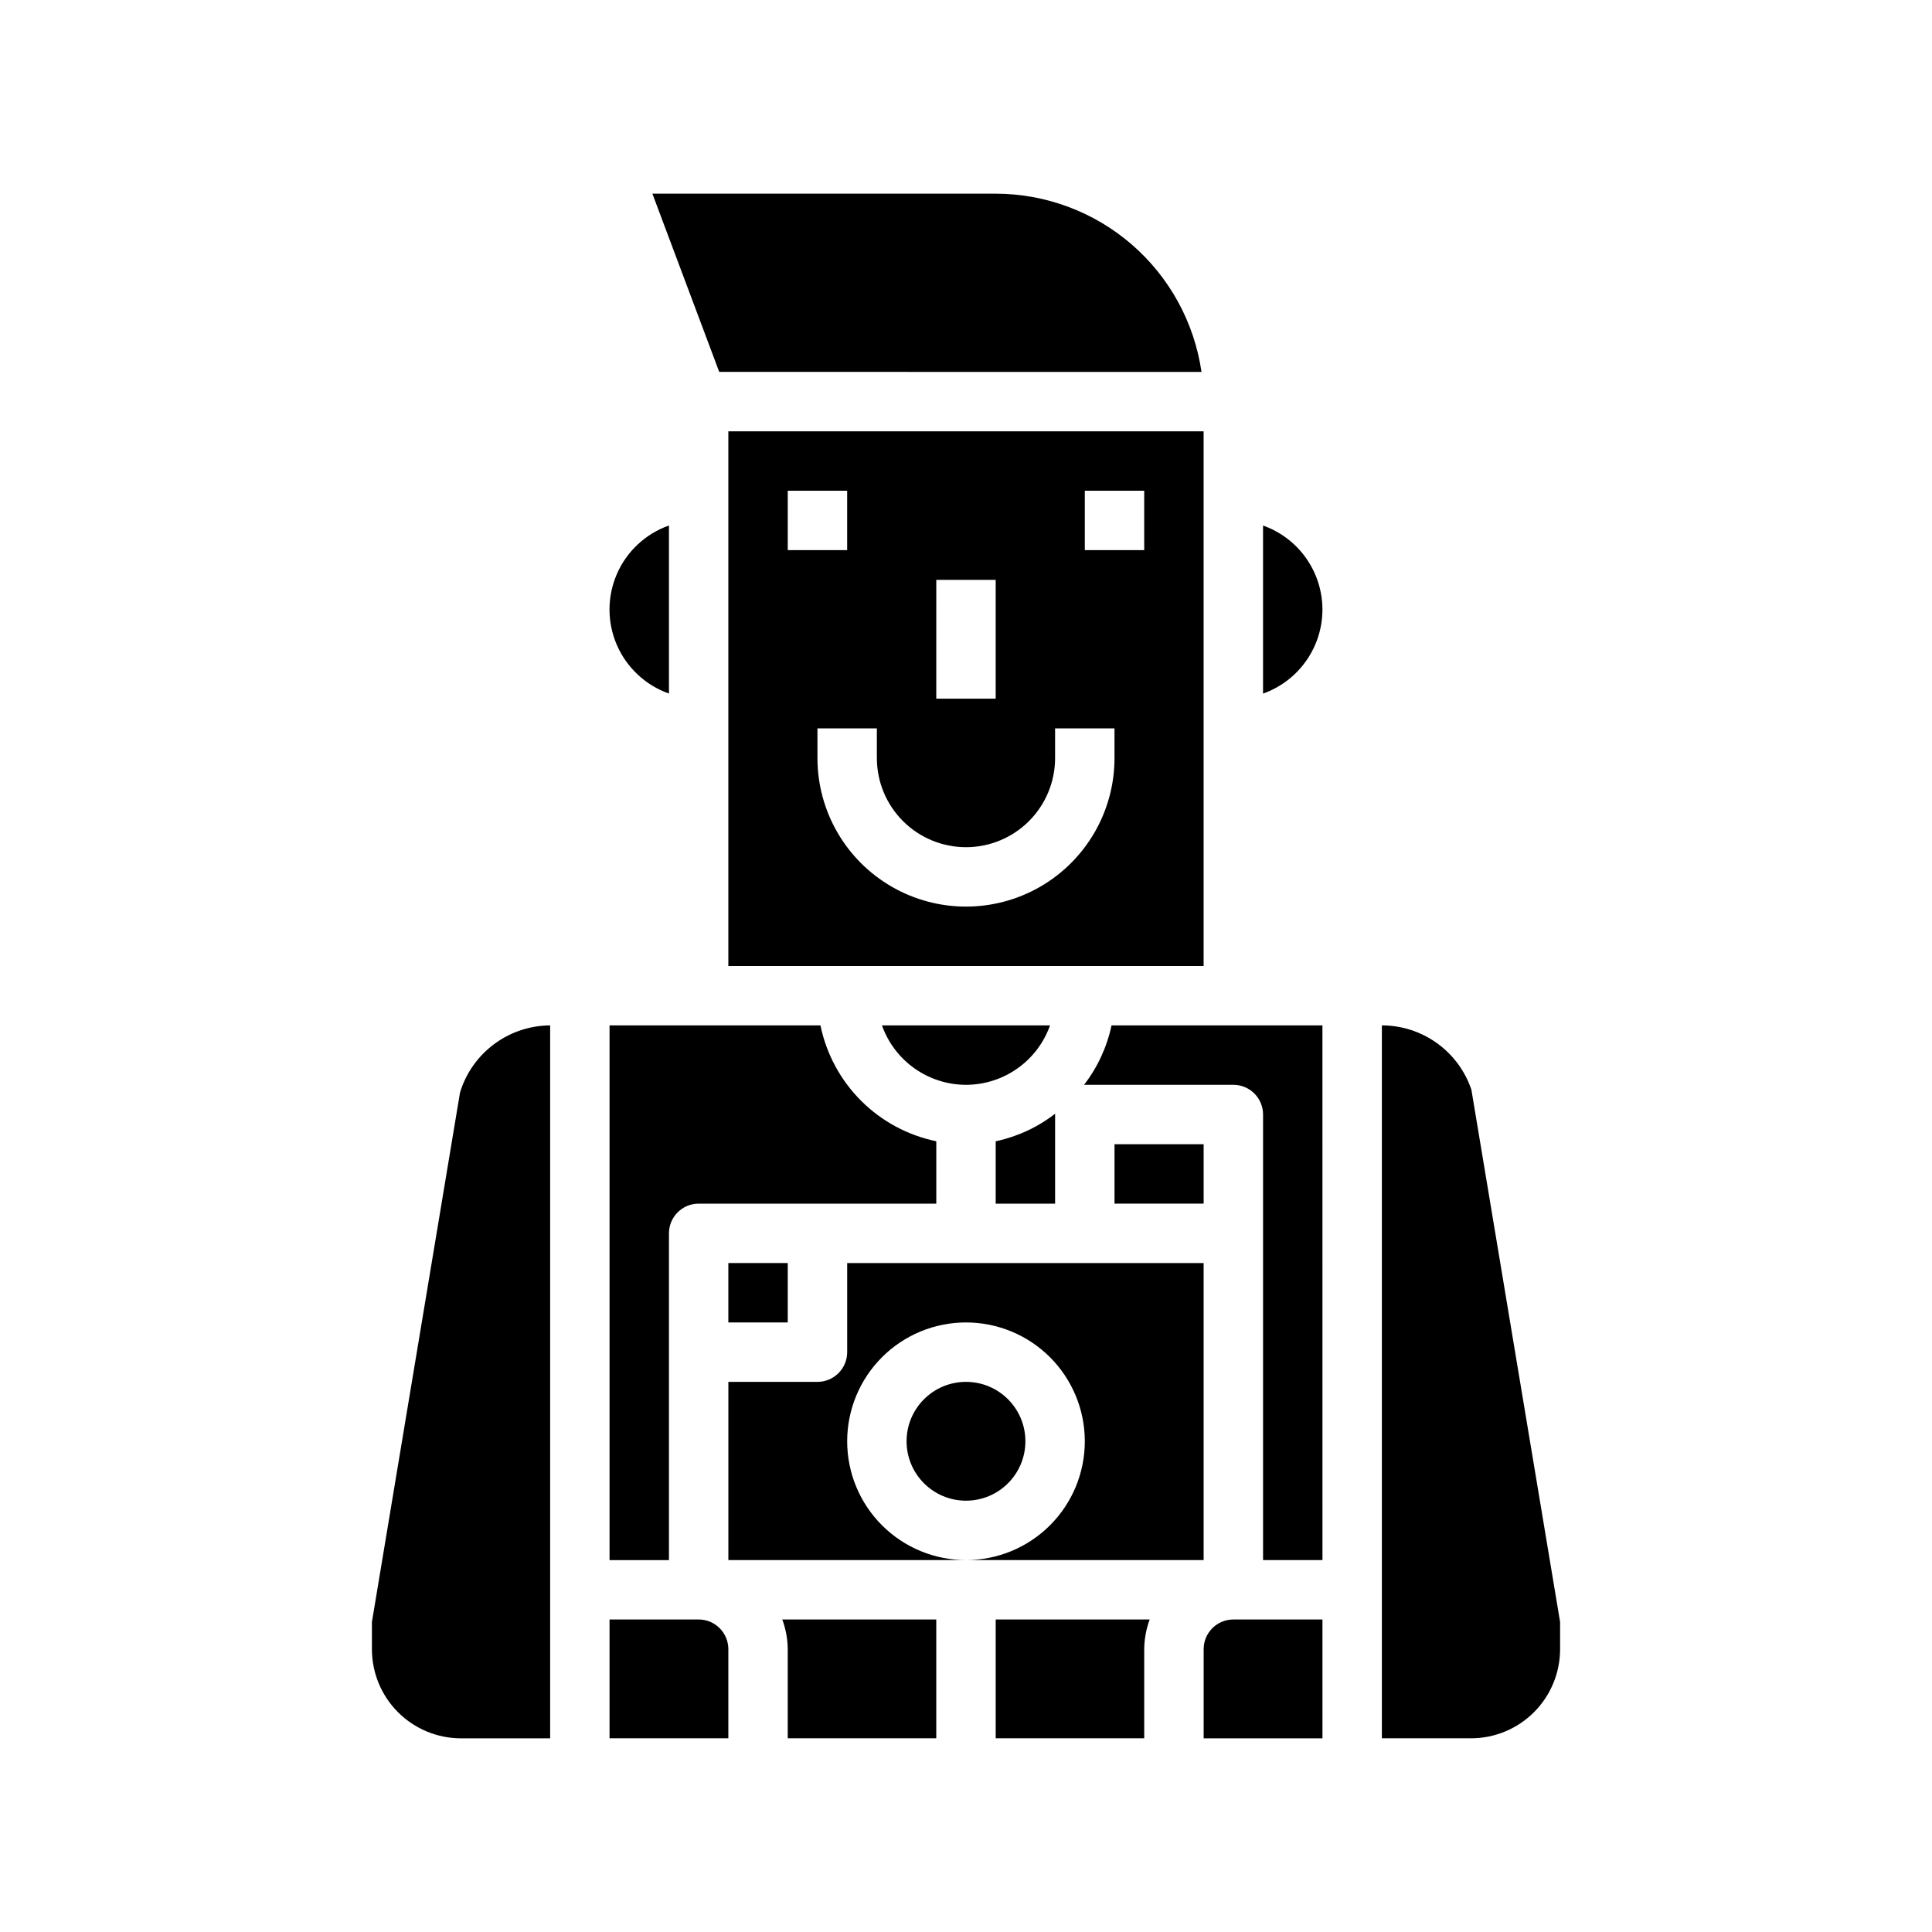 <?xml version="1.0" encoding="UTF-8"?>
<!-- Uploaded to: SVG Repo, www.svgrepo.com, Generator: SVG Repo Mixer Tools -->
<svg fill="#000000" width="800px" height="800px" version="1.1" viewBox="144 144 512 512" xmlns="http://www.w3.org/2000/svg">
 <g>
  <path d="m321.28 327.8v-44.539c-6.18 2.18-11.176 6.832-13.793 12.844s-2.617 12.84 0 18.848c2.617 6.012 7.613 10.664 13.793 12.848z"/>
  <path d="m494.46 305.54c-0.004-4.883-1.52-9.645-4.34-13.633-2.816-3.988-6.801-7.004-11.402-8.637v44.539c4.602-1.633 8.586-4.652 11.402-8.641 2.82-3.984 4.336-8.746 4.34-13.629z"/>
  <path d="m337.02 400h125.95v-141.7h-125.95zm94.465-125.95h15.742v15.742h-15.742zm-39.359 23.617h15.742v31.488l-15.746-0.004zm7.871 70.848c6.262 0 12.27-2.488 16.699-6.918 4.426-4.43 6.914-10.438 6.914-16.699v-7.871h15.742v7.871h0.004c0 14.062-7.504 27.055-19.68 34.086-12.18 7.031-27.184 7.031-39.359 0-12.18-7.031-19.684-20.023-19.684-34.086v-7.871h15.742v7.871h0.004c0 6.262 2.488 12.27 6.918 16.699 4.426 4.43 10.434 6.918 16.699 6.918zm-47.234-94.465h15.742v15.742h-15.742z"/>
  <path d="m462.41 242.56c-1.91-13.109-8.469-25.094-18.484-33.766-10.012-8.672-22.812-13.449-36.059-13.469h-90.977l17.711 47.23z"/>
  <path d="m494.46 415.74h-55.891c-1.219 5.75-3.719 11.148-7.32 15.793 0.086 0 0.156-0.047 0.242-0.047h39.363c2.086 0 4.09 0.828 5.566 2.305 1.477 1.477 2.305 3.477 2.305 5.566v118.08h15.742z"/>
  <path d="m462.98 604.67h31.488l-0.004-31.488h-23.613c-4.348 0-7.871 3.523-7.871 7.871z"/>
  <path d="m447.23 581.05c0.027-2.688 0.516-5.352 1.449-7.871h-40.809v31.488h39.359z"/>
  <path d="m439.36 447.23h23.617v15.742h-23.617z"/>
  <path d="m415.74 525.95c0 8.695-7.047 15.746-15.742 15.746s-15.746-7.051-15.746-15.746c0-8.695 7.051-15.742 15.746-15.742s15.742 7.047 15.742 15.742"/>
  <path d="m557.44 581.05v-7.219l-23.504-141.05c-1.676-4.965-4.867-9.277-9.125-12.336-4.254-3.055-9.363-4.703-14.602-4.707v188.93h23.617c6.262 0 12.27-2.488 16.699-6.918 4.426-4.43 6.914-10.434 6.914-16.699z"/>
  <path d="m400 431.49c4.883-0.008 9.645-1.523 13.629-4.344 3.988-2.816 7.004-6.801 8.641-11.402h-44.539c1.633 4.602 4.648 8.586 8.637 11.402 3.988 2.82 8.75 4.336 13.633 4.344z"/>
  <path d="m407.87 462.98h15.742v-23.617c0-0.086 0.047-0.156 0.047-0.242v-0.004c-4.641 3.606-10.039 6.109-15.789 7.332z"/>
  <path d="m368.51 525.95c0-8.348 3.316-16.359 9.223-22.266 5.902-5.902 13.914-9.223 22.266-9.223s16.359 3.32 22.266 9.223c5.902 5.906 9.223 13.918 9.223 22.266 0 8.352-3.32 16.363-9.223 22.266-5.906 5.906-13.914 9.223-22.266 9.223h62.977v-78.719h-94.465v23.617c0 2.086-0.832 4.09-2.309 5.566-1.477 1.477-3.477 2.305-5.566 2.305h-23.613v47.23h62.977c-8.352 0-16.363-3.316-22.266-9.223-5.906-5.902-9.223-13.914-9.223-22.266z"/>
  <path d="m392.12 573.18h-40.809c0.934 2.519 1.426 5.184 1.449 7.871v23.617h39.359z"/>
  <path d="m266.18 604.67h23.617l-0.004-188.93c-5.356 0.031-10.562 1.77-14.859 4.969-4.297 3.195-7.457 7.684-9.023 12.809l-23.348 140.32v7.219c0 6.266 2.488 12.27 6.918 16.699 4.426 4.43 10.434 6.918 16.699 6.918z"/>
  <path d="m337.02 581.05c0-2.086-0.832-4.09-2.309-5.566-1.473-1.477-3.477-2.305-5.566-2.305h-23.613v31.488h31.488z"/>
  <path d="m337.02 478.72h15.742v15.742h-15.742z"/>
  <path d="m321.28 470.85c0-4.348 3.523-7.871 7.871-7.871h62.977v-16.531c-7.555-1.559-14.492-5.297-19.949-10.754-5.453-5.457-9.191-12.391-10.75-19.949h-55.891v141.7h15.742z"/>
 </g>
</svg>